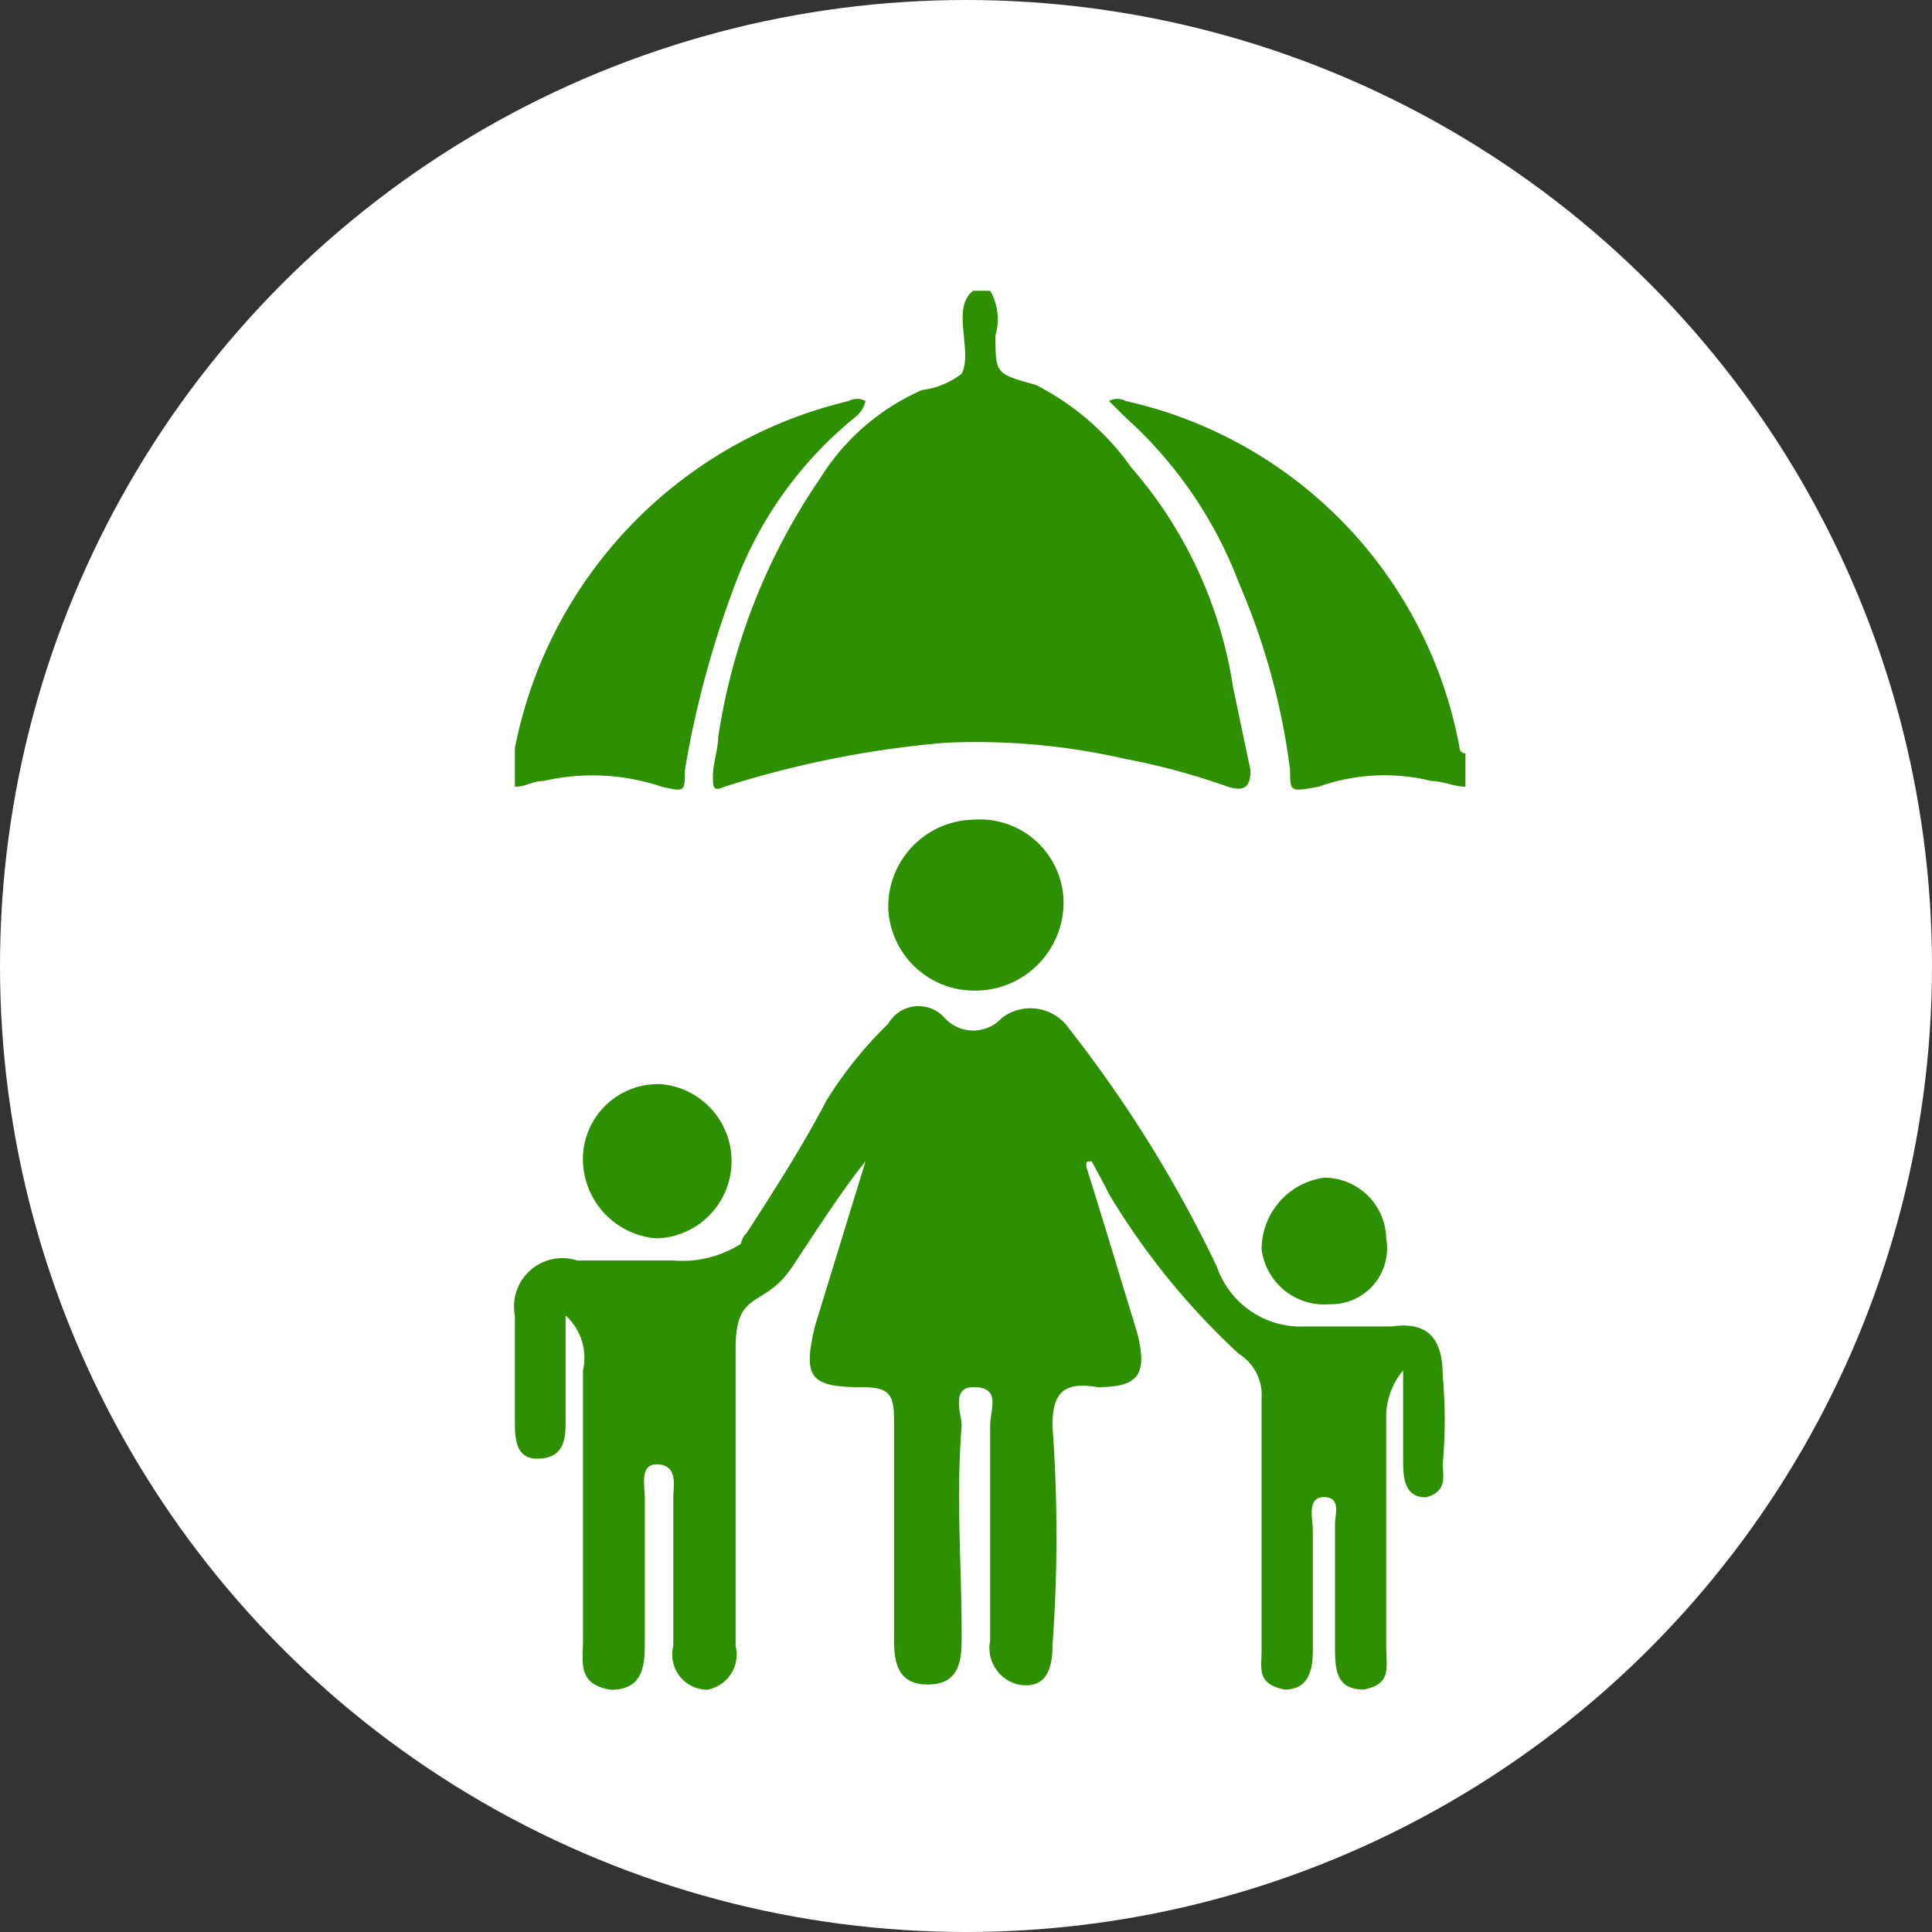 <svg id="icon_safety.svg" xmlns="http://www.w3.org/2000/svg" width="40" height="40" viewBox="0 0 40 40">
  <rect x="0" y="0" width="40" height="40" fill="#333333" stroke="none"/>
  <defs>
    <style>
      .cls-1 {
        fill: #fff;
      }

      .cls-2 {
        fill: #2c9000;
        fill-rule: evenodd;
      }
    </style>
  </defs>
  <circle id="楕円形_665_のコピー_6" data-name="楕円形 665 のコピー 6" class="cls-1" cx="20" cy="20" r="20"/>
  <path id="シェイプ_580" data-name="シェイプ 580" class="cls-2" d="M2070.34,361.288h0c-0.23,0-.47-0.118-0.7-0.118a4.065,4.065,0,0,0-2.34.118c-0.59.109-.59,0.109-0.59-0.345a14.272,14.272,0,0,0-1.06-3.874,8.8,8.8,0,0,0-2.34-3.42l-0.35-.346a0.365,0.365,0,0,1,.35,0,9.024,9.024,0,0,1,6.91,7.185,0.111,0.111,0,0,0,.12.109v0.691h0Zm-10.19-10.268h0c-0.47.345,0,1.254-.24,1.718a1.688,1.688,0,0,1-.82.337,4.7,4.7,0,0,0-2.11,1.829,12.842,12.842,0,0,0-2.11,5.357c0,0.227-.11.564-0.11,0.8s0,0.336.24,0.227a20.821,20.821,0,0,1,4.56-.909,13.815,13.815,0,0,1,3.75.336,14.132,14.132,0,0,1,2.11.573c0.35,0.109.47,0,.47-0.345-0.12-.564-0.24-1.137-0.36-1.71a8.995,8.995,0,0,0-2.11-4.557,5.432,5.432,0,0,0-1.98-1.709c-0.83-.229-0.83-0.229-0.83-1.028a1.172,1.172,0,0,0-.11-0.919h-0.35Zm-6.45,16.427h0a1.6,1.6,0,0,1-.11,3.192,1.651,1.651,0,0,1-1.52-1.711,1.554,1.554,0,0,1,1.63-1.481h0Zm13.71,1.936h0a1.5,1.5,0,0,0-1.29,1.483,1.307,1.307,0,0,0,1.41,1.137,1.159,1.159,0,0,0,1.17-1.364,1.283,1.283,0,0,0-1.29-1.256h0Zm-9.02-5.584h0a1.781,1.781,0,0,0,1.76,1.71,1.828,1.828,0,0,0,1.87-1.828,1.733,1.733,0,0,0-1.87-1.71,1.8,1.8,0,0,0-1.76,1.828h0Zm4.21,5.24h0c0.12,0.227.25,0.454,0.36,0.681a14.957,14.957,0,0,0,2.69,3.311,1,1,0,0,1,.47.91v5.248c0,0.336-.11.682,0.48,0.791,0.45,0,.58-0.336.58-0.791v-2.511c0-.227-0.13-0.682.23-0.682s0.23,0.346.23,0.565v2.51c0,0.454,0,.909.59,0.909,0.59-.109.47-0.455,0.47-0.909V374.4a1.511,1.511,0,0,1,.35-1.028V375.2c0,0.345,0,.8.47,0.8,0.46-.118.35-0.455,0.35-0.682a10.123,10.123,0,0,0,0-1.828c0-.682-0.23-1.146-1.05-1.028h-1.77a1.842,1.842,0,0,1-1.86-1.246,26.5,26.5,0,0,0-3.05-4.912,0.973,0.973,0,0,0-1.4-.227,0.8,0.8,0,0,1-1.18,0,0.722,0.722,0,0,0-1.17.118,8.337,8.337,0,0,0-1.28,1.592c-0.48.918-1.06,1.829-1.65,2.738a0.408,0.408,0,0,0-.12.227,2.261,2.261,0,0,1-1.4.345h-1.99a1,1,0,0,0-1.29,1.138V374.4c0,0.346,0,.8.46,0.8,0.59,0,.59-0.455.59-0.8v-2.164a1.176,1.176,0,0,1,.36,1.136v5.595c0,0.455-.12.909,0.58,1.018,0.7,0,.7-0.563.7-1.018V376c0-.227-0.11-0.682.24-0.682,0.46,0,.35.455,0.35,0.682v3.075a0.729,0.729,0,0,0,.7.909,0.741,0.741,0,0,0,.59-0.909v-6.158c0-1.255.59-.8,1.18-1.7,0.46-.691,1.04-1.6,1.51-2.173-0.35,1.136-.7,2.282-1.05,3.419-0.24,1.028-.12,1.256.94,1.256,0.58,0,.7.117,0.7,0.681v4.449c0,0.454,0,1.027.7,1.027s0.7-.573.7-1.027c0-1.483-.12-2.848,0-4.33,0-.237-0.23-0.8.24-0.8,0.59,0,.35.454,0.35,0.8v4.448a0.779,0.779,0,0,0,.58.909c0.59,0.109.71-.346,0.71-0.8a31.505,31.505,0,0,0,0-4.557c0-.683.23-0.919,0.93-0.8,0.82,0,1.06-.228.82-1.138-0.35-1.146-.69-2.282-1.05-3.429,0-.108,0-0.108.11-0.108h0Zm-11.94-7.751c0.24,0,.35-0.118.59-0.118a4.5,4.5,0,0,1,2.45.118c0.48,0.109.48,0.109,0.48-.345a20.484,20.484,0,0,1,1.05-3.874,8.1,8.1,0,0,1,2.46-3.42,0.59,0.59,0,0,0,.23-0.346,0.365,0.365,0,0,0-.35,0,9.205,9.205,0,0,0-6.91,7.185v0.8h0Z" transform="translate(-2040 -345)"/>
</svg>
